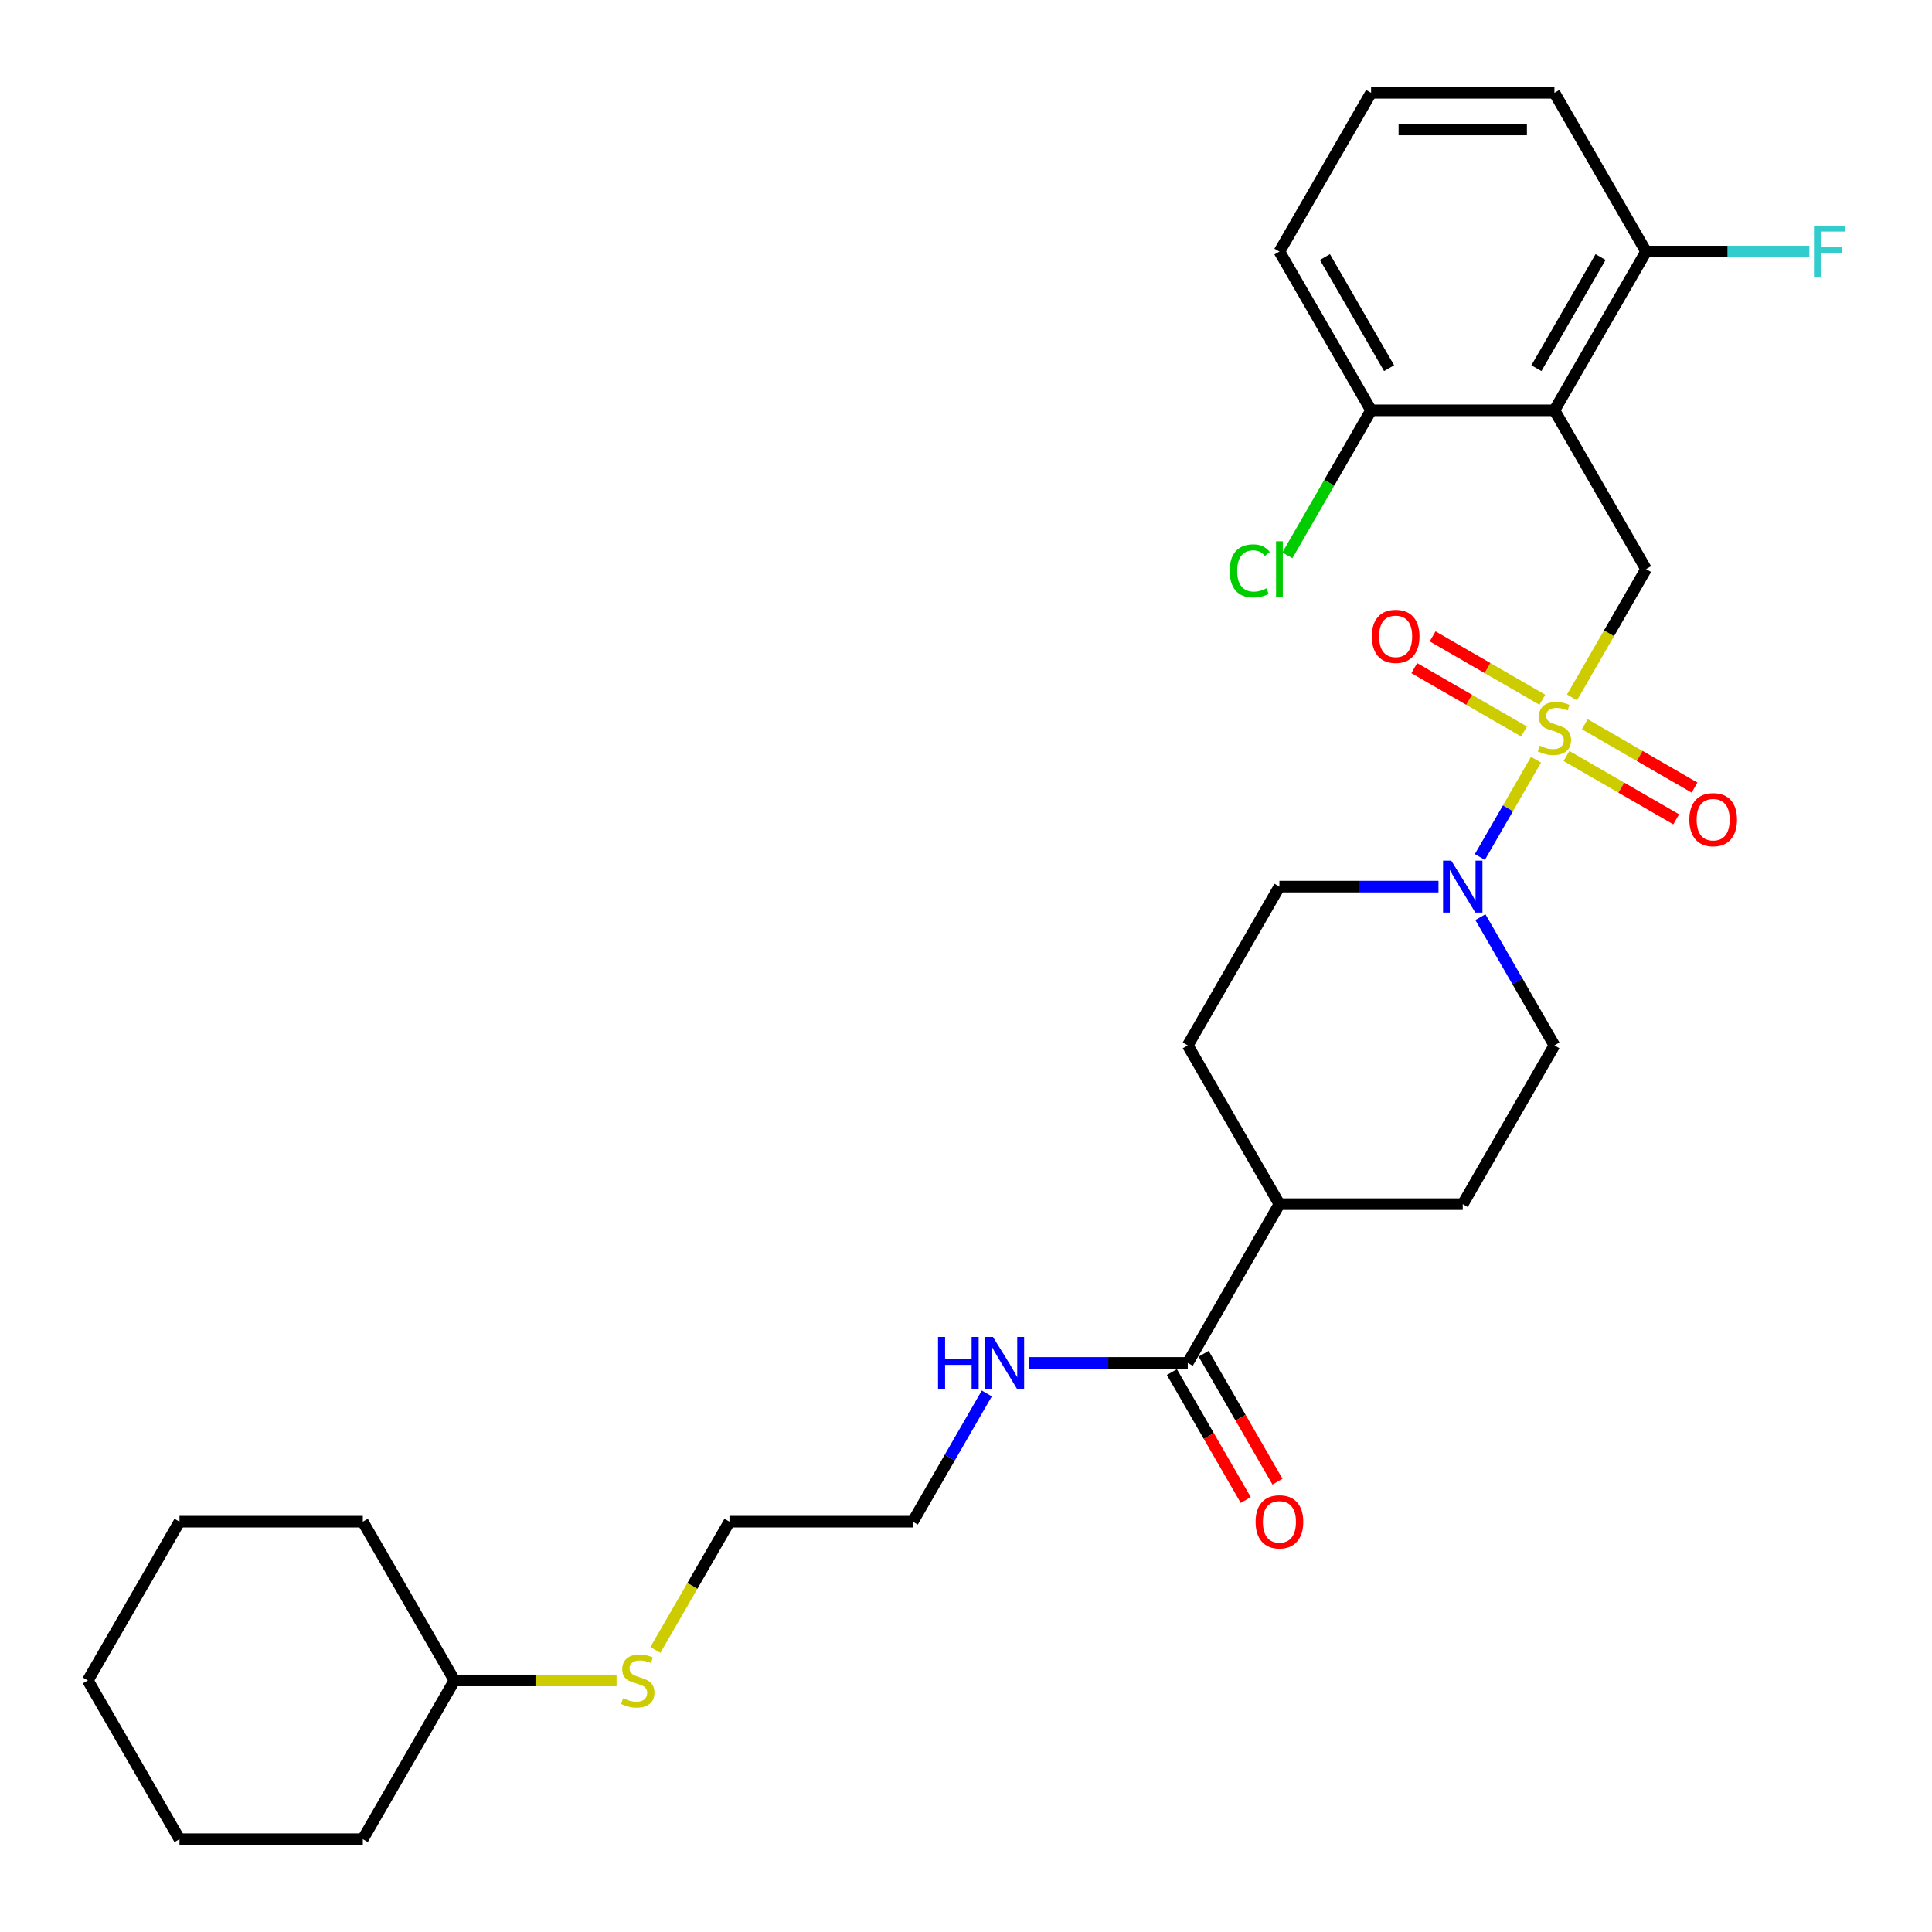 <?xml version='1.0' encoding='iso-8859-1'?>
<svg version='1.1' baseProfile='full'
              xmlns='http://www.w3.org/2000/svg'
                      xmlns:rdkit='http://www.rdkit.org/xml'
                      xmlns:xlink='http://www.w3.org/1999/xlink'
                  xml:space='preserve'
width='1000px' height='1000px' viewBox='0 0 1000 1000'>
<!-- END OF HEADER -->
<rect style='opacity:1.0;fill:#FFFFFF;stroke:none' width='1000' height='1000' x='0' y='0'> </rect>
<path class='bond-1' d='M 795.038,393.228 L 780.502,418.404' style='fill:none;fill-rule:evenodd;stroke:#CCCC00;stroke-width:6px;stroke-linecap:butt;stroke-linejoin:miter;stroke-opacity:1' />
<path class='bond-1' d='M 780.502,418.404 L 765.967,443.58' style='fill:none;fill-rule:evenodd;stroke:#0000FF;stroke-width:6px;stroke-linecap:butt;stroke-linejoin:miter;stroke-opacity:1' />
<path class='bond-2' d='M 813.664,360.966 L 832.834,327.764' style='fill:none;fill-rule:evenodd;stroke:#CCCC00;stroke-width:6px;stroke-linecap:butt;stroke-linejoin:miter;stroke-opacity:1' />
<path class='bond-2' d='M 832.834,327.764 L 852.003,294.561' style='fill:none;fill-rule:evenodd;stroke:#000000;stroke-width:6px;stroke-linecap:butt;stroke-linejoin:miter;stroke-opacity:1' />
<path class='bond-4' d='M 810.803,391.298 L 839.201,407.694' style='fill:none;fill-rule:evenodd;stroke:#CCCC00;stroke-width:6px;stroke-linecap:butt;stroke-linejoin:miter;stroke-opacity:1' />
<path class='bond-4' d='M 839.201,407.694 L 867.6,424.09' style='fill:none;fill-rule:evenodd;stroke:#FF0000;stroke-width:6px;stroke-linecap:butt;stroke-linejoin:miter;stroke-opacity:1' />
<path class='bond-4' d='M 820.292,374.863 L 848.69,391.259' style='fill:none;fill-rule:evenodd;stroke:#CCCC00;stroke-width:6px;stroke-linecap:butt;stroke-linejoin:miter;stroke-opacity:1' />
<path class='bond-4' d='M 848.69,391.259 L 877.089,407.655' style='fill:none;fill-rule:evenodd;stroke:#FF0000;stroke-width:6px;stroke-linecap:butt;stroke-linejoin:miter;stroke-opacity:1' />
<path class='bond-5' d='M 798.316,362.175 L 769.917,345.779' style='fill:none;fill-rule:evenodd;stroke:#CCCC00;stroke-width:6px;stroke-linecap:butt;stroke-linejoin:miter;stroke-opacity:1' />
<path class='bond-5' d='M 769.917,345.779 L 741.519,329.384' style='fill:none;fill-rule:evenodd;stroke:#FF0000;stroke-width:6px;stroke-linecap:butt;stroke-linejoin:miter;stroke-opacity:1' />
<path class='bond-5' d='M 788.827,378.61 L 760.428,362.214' style='fill:none;fill-rule:evenodd;stroke:#CCCC00;stroke-width:6px;stroke-linecap:butt;stroke-linejoin:miter;stroke-opacity:1' />
<path class='bond-5' d='M 760.428,362.214 L 732.03,345.819' style='fill:none;fill-rule:evenodd;stroke:#FF0000;stroke-width:6px;stroke-linecap:butt;stroke-linejoin:miter;stroke-opacity:1' />
<path class='bond-0' d='M 804.559,212.386 L 852.003,294.561' style='fill:none;fill-rule:evenodd;stroke:#000000;stroke-width:6px;stroke-linecap:butt;stroke-linejoin:miter;stroke-opacity:1' />
<path class='bond-6' d='M 804.559,212.386 L 852.003,130.21' style='fill:none;fill-rule:evenodd;stroke:#000000;stroke-width:6px;stroke-linecap:butt;stroke-linejoin:miter;stroke-opacity:1' />
<path class='bond-6' d='M 795.241,190.571 L 828.451,133.048' style='fill:none;fill-rule:evenodd;stroke:#000000;stroke-width:6px;stroke-linecap:butt;stroke-linejoin:miter;stroke-opacity:1' />
<path class='bond-7' d='M 804.559,212.386 L 709.671,212.386' style='fill:none;fill-rule:evenodd;stroke:#000000;stroke-width:6px;stroke-linecap:butt;stroke-linejoin:miter;stroke-opacity:1' />
<path class='bond-8' d='M 744.552,458.912 L 703.389,458.912' style='fill:none;fill-rule:evenodd;stroke:#0000FF;stroke-width:6px;stroke-linecap:butt;stroke-linejoin:miter;stroke-opacity:1' />
<path class='bond-8' d='M 703.389,458.912 L 662.227,458.912' style='fill:none;fill-rule:evenodd;stroke:#000000;stroke-width:6px;stroke-linecap:butt;stroke-linejoin:miter;stroke-opacity:1' />
<path class='bond-9' d='M 766.242,474.721 L 785.401,507.904' style='fill:none;fill-rule:evenodd;stroke:#0000FF;stroke-width:6px;stroke-linecap:butt;stroke-linejoin:miter;stroke-opacity:1' />
<path class='bond-9' d='M 785.401,507.904 L 804.559,541.088' style='fill:none;fill-rule:evenodd;stroke:#000000;stroke-width:6px;stroke-linecap:butt;stroke-linejoin:miter;stroke-opacity:1' />
<path class='bond-3' d='M 614.783,705.439 L 662.227,623.263' style='fill:none;fill-rule:evenodd;stroke:#000000;stroke-width:6px;stroke-linecap:butt;stroke-linejoin:miter;stroke-opacity:1' />
<path class='bond-11' d='M 606.565,710.183 L 625.68,743.291' style='fill:none;fill-rule:evenodd;stroke:#000000;stroke-width:6px;stroke-linecap:butt;stroke-linejoin:miter;stroke-opacity:1' />
<path class='bond-11' d='M 625.68,743.291 L 644.795,776.398' style='fill:none;fill-rule:evenodd;stroke:#FF0000;stroke-width:6px;stroke-linecap:butt;stroke-linejoin:miter;stroke-opacity:1' />
<path class='bond-11' d='M 623.001,700.694 L 642.115,733.802' style='fill:none;fill-rule:evenodd;stroke:#000000;stroke-width:6px;stroke-linecap:butt;stroke-linejoin:miter;stroke-opacity:1' />
<path class='bond-11' d='M 642.115,733.802 L 661.23,766.91' style='fill:none;fill-rule:evenodd;stroke:#FF0000;stroke-width:6px;stroke-linecap:butt;stroke-linejoin:miter;stroke-opacity:1' />
<path class='bond-14' d='M 614.783,705.439 L 573.621,705.439' style='fill:none;fill-rule:evenodd;stroke:#000000;stroke-width:6px;stroke-linecap:butt;stroke-linejoin:miter;stroke-opacity:1' />
<path class='bond-14' d='M 573.621,705.439 L 532.458,705.439' style='fill:none;fill-rule:evenodd;stroke:#0000FF;stroke-width:6px;stroke-linecap:butt;stroke-linejoin:miter;stroke-opacity:1' />
<path class='bond-16' d='M 852.003,130.21 L 894.266,130.21' style='fill:none;fill-rule:evenodd;stroke:#000000;stroke-width:6px;stroke-linecap:butt;stroke-linejoin:miter;stroke-opacity:1' />
<path class='bond-16' d='M 894.266,130.21 L 936.529,130.21' style='fill:none;fill-rule:evenodd;stroke:#33CCCC;stroke-width:6px;stroke-linecap:butt;stroke-linejoin:miter;stroke-opacity:1' />
<path class='bond-20' d='M 852.003,130.21 L 804.559,48.035' style='fill:none;fill-rule:evenodd;stroke:#000000;stroke-width:6px;stroke-linecap:butt;stroke-linejoin:miter;stroke-opacity:1' />
<path class='bond-15' d='M 709.671,212.386 L 688.008,249.907' style='fill:none;fill-rule:evenodd;stroke:#000000;stroke-width:6px;stroke-linecap:butt;stroke-linejoin:miter;stroke-opacity:1' />
<path class='bond-15' d='M 688.008,249.907 L 666.345,287.428' style='fill:none;fill-rule:evenodd;stroke:#00CC00;stroke-width:6px;stroke-linecap:butt;stroke-linejoin:miter;stroke-opacity:1' />
<path class='bond-21' d='M 709.671,212.386 L 662.227,130.21' style='fill:none;fill-rule:evenodd;stroke:#000000;stroke-width:6px;stroke-linecap:butt;stroke-linejoin:miter;stroke-opacity:1' />
<path class='bond-21' d='M 718.99,190.571 L 685.779,133.048' style='fill:none;fill-rule:evenodd;stroke:#000000;stroke-width:6px;stroke-linecap:butt;stroke-linejoin:miter;stroke-opacity:1' />
<path class='bond-12' d='M 662.227,458.912 L 614.783,541.088' style='fill:none;fill-rule:evenodd;stroke:#000000;stroke-width:6px;stroke-linecap:butt;stroke-linejoin:miter;stroke-opacity:1' />
<path class='bond-13' d='M 804.559,541.088 L 757.115,623.263' style='fill:none;fill-rule:evenodd;stroke:#000000;stroke-width:6px;stroke-linecap:butt;stroke-linejoin:miter;stroke-opacity:1' />
<path class='bond-10' d='M 662.227,623.263 L 757.115,623.263' style='fill:none;fill-rule:evenodd;stroke:#000000;stroke-width:6px;stroke-linecap:butt;stroke-linejoin:miter;stroke-opacity:1' />
<path class='bond-29' d='M 662.227,623.263 L 614.783,541.088' style='fill:none;fill-rule:evenodd;stroke:#000000;stroke-width:6px;stroke-linecap:butt;stroke-linejoin:miter;stroke-opacity:1' />
<path class='bond-22' d='M 510.768,721.247 L 491.609,754.431' style='fill:none;fill-rule:evenodd;stroke:#0000FF;stroke-width:6px;stroke-linecap:butt;stroke-linejoin:miter;stroke-opacity:1' />
<path class='bond-22' d='M 491.609,754.431 L 472.451,787.614' style='fill:none;fill-rule:evenodd;stroke:#000000;stroke-width:6px;stroke-linecap:butt;stroke-linejoin:miter;stroke-opacity:1' />
<path class='bond-17' d='M 339.224,854.019 L 358.393,820.817' style='fill:none;fill-rule:evenodd;stroke:#CCCC00;stroke-width:6px;stroke-linecap:butt;stroke-linejoin:miter;stroke-opacity:1' />
<path class='bond-17' d='M 358.393,820.817 L 377.563,787.614' style='fill:none;fill-rule:evenodd;stroke:#000000;stroke-width:6px;stroke-linecap:butt;stroke-linejoin:miter;stroke-opacity:1' />
<path class='bond-18' d='M 319.131,869.79 L 277.181,869.79' style='fill:none;fill-rule:evenodd;stroke:#CCCC00;stroke-width:6px;stroke-linecap:butt;stroke-linejoin:miter;stroke-opacity:1' />
<path class='bond-18' d='M 277.181,869.79 L 235.231,869.79' style='fill:none;fill-rule:evenodd;stroke:#000000;stroke-width:6px;stroke-linecap:butt;stroke-linejoin:miter;stroke-opacity:1' />
<path class='bond-24' d='M 235.231,869.79 L 187.787,787.614' style='fill:none;fill-rule:evenodd;stroke:#000000;stroke-width:6px;stroke-linecap:butt;stroke-linejoin:miter;stroke-opacity:1' />
<path class='bond-25' d='M 235.231,869.79 L 187.787,951.965' style='fill:none;fill-rule:evenodd;stroke:#000000;stroke-width:6px;stroke-linecap:butt;stroke-linejoin:miter;stroke-opacity:1' />
<path class='bond-19' d='M 709.671,48.035 L 662.227,130.21' style='fill:none;fill-rule:evenodd;stroke:#000000;stroke-width:6px;stroke-linecap:butt;stroke-linejoin:miter;stroke-opacity:1' />
<path class='bond-30' d='M 709.671,48.035 L 804.559,48.035' style='fill:none;fill-rule:evenodd;stroke:#000000;stroke-width:6px;stroke-linecap:butt;stroke-linejoin:miter;stroke-opacity:1' />
<path class='bond-30' d='M 723.904,67.012 L 790.326,67.012' style='fill:none;fill-rule:evenodd;stroke:#000000;stroke-width:6px;stroke-linecap:butt;stroke-linejoin:miter;stroke-opacity:1' />
<path class='bond-23' d='M 472.451,787.614 L 377.563,787.614' style='fill:none;fill-rule:evenodd;stroke:#000000;stroke-width:6px;stroke-linecap:butt;stroke-linejoin:miter;stroke-opacity:1' />
<path class='bond-27' d='M 187.787,787.614 L 92.899,787.614' style='fill:none;fill-rule:evenodd;stroke:#000000;stroke-width:6px;stroke-linecap:butt;stroke-linejoin:miter;stroke-opacity:1' />
<path class='bond-26' d='M 187.787,951.965 L 92.899,951.965' style='fill:none;fill-rule:evenodd;stroke:#000000;stroke-width:6px;stroke-linecap:butt;stroke-linejoin:miter;stroke-opacity:1' />
<path class='bond-28' d='M 92.899,951.965 L 45.455,869.79' style='fill:none;fill-rule:evenodd;stroke:#000000;stroke-width:6px;stroke-linecap:butt;stroke-linejoin:miter;stroke-opacity:1' />
<path class='bond-31' d='M 92.899,787.614 L 45.455,869.79' style='fill:none;fill-rule:evenodd;stroke:#000000;stroke-width:6px;stroke-linecap:butt;stroke-linejoin:miter;stroke-opacity:1' />
<path  class='atom-0' d='M 796.968 385.96
Q 797.272 386.074, 798.524 386.605
Q 799.777 387.137, 801.143 387.478
Q 802.548 387.782, 803.914 387.782
Q 806.457 387.782, 807.937 386.567
Q 809.417 385.315, 809.417 383.151
Q 809.417 381.671, 808.658 380.76
Q 807.937 379.849, 806.799 379.356
Q 805.66 378.862, 803.762 378.293
Q 801.371 377.572, 799.929 376.889
Q 798.524 376.205, 797.499 374.763
Q 796.513 373.321, 796.513 370.892
Q 796.513 367.514, 798.79 365.426
Q 801.105 363.339, 805.66 363.339
Q 808.772 363.339, 812.302 364.819
L 811.429 367.741
Q 808.203 366.413, 805.774 366.413
Q 803.155 366.413, 801.713 367.514
Q 800.27 368.576, 800.308 370.436
Q 800.308 371.879, 801.029 372.751
Q 801.788 373.624, 802.851 374.118
Q 803.952 374.611, 805.774 375.181
Q 808.203 375.94, 809.645 376.699
Q 811.087 377.458, 812.112 379.014
Q 813.175 380.532, 813.175 383.151
Q 813.175 386.871, 810.67 388.882
Q 808.203 390.856, 804.066 390.856
Q 801.675 390.856, 799.853 390.325
Q 798.069 389.831, 795.943 388.958
L 796.968 385.96
' fill='#CCCC00'/>
<path  class='atom-2' d='M 751.175 445.476
L 759.981 459.709
Q 760.854 461.114, 762.258 463.657
Q 763.662 466.2, 763.738 466.351
L 763.738 445.476
L 767.306 445.476
L 767.306 472.348
L 763.624 472.348
L 754.174 456.787
Q 753.073 454.965, 751.896 452.877
Q 750.758 450.79, 750.416 450.145
L 750.416 472.348
L 746.924 472.348
L 746.924 445.476
L 751.175 445.476
' fill='#0000FF'/>
<path  class='atom-5' d='M 874.399 424.257
Q 874.399 417.804, 877.587 414.199
Q 880.776 410.593, 886.735 410.593
Q 892.694 410.593, 895.882 414.199
Q 899.07 417.804, 899.07 424.257
Q 899.07 430.785, 895.844 434.505
Q 892.618 438.186, 886.735 438.186
Q 880.814 438.186, 877.587 434.505
Q 874.399 430.823, 874.399 424.257
M 886.735 435.15
Q 890.834 435.15, 893.035 432.417
Q 895.275 429.646, 895.275 424.257
Q 895.275 418.981, 893.035 416.324
Q 890.834 413.629, 886.735 413.629
Q 882.635 413.629, 880.396 416.286
Q 878.195 418.943, 878.195 424.257
Q 878.195 429.684, 880.396 432.417
Q 882.635 435.15, 886.735 435.15
' fill='#FF0000'/>
<path  class='atom-6' d='M 710.048 329.369
Q 710.048 322.916, 713.236 319.311
Q 716.425 315.705, 722.384 315.705
Q 728.343 315.705, 731.531 319.311
Q 734.719 322.916, 734.719 329.369
Q 734.719 335.897, 731.493 339.617
Q 728.267 343.298, 722.384 343.298
Q 716.463 343.298, 713.236 339.617
Q 710.048 335.935, 710.048 329.369
M 722.384 340.262
Q 726.483 340.262, 728.684 337.529
Q 730.924 334.758, 730.924 329.369
Q 730.924 324.093, 728.684 321.436
Q 726.483 318.741, 722.384 318.741
Q 718.285 318.741, 716.045 321.398
Q 713.844 324.055, 713.844 329.369
Q 713.844 334.796, 716.045 337.529
Q 718.285 340.262, 722.384 340.262
' fill='#FF0000'/>
<path  class='atom-12' d='M 649.892 787.69
Q 649.892 781.238, 653.08 777.632
Q 656.268 774.026, 662.227 774.026
Q 668.186 774.026, 671.374 777.632
Q 674.562 781.238, 674.562 787.69
Q 674.562 794.218, 671.336 797.938
Q 668.11 801.62, 662.227 801.62
Q 656.306 801.62, 653.08 797.938
Q 649.892 794.256, 649.892 787.69
M 662.227 798.583
Q 666.326 798.583, 668.528 795.85
Q 670.767 793.08, 670.767 787.69
Q 670.767 782.414, 668.528 779.757
Q 666.326 777.063, 662.227 777.063
Q 658.128 777.063, 655.889 779.72
Q 653.687 782.376, 653.687 787.69
Q 653.687 793.118, 655.889 795.85
Q 658.128 798.583, 662.227 798.583
' fill='#FF0000'/>
<path  class='atom-15' d='M 485.526 692.003
L 489.17 692.003
L 489.17 703.427
L 502.91 703.427
L 502.91 692.003
L 506.554 692.003
L 506.554 718.875
L 502.91 718.875
L 502.91 706.464
L 489.17 706.464
L 489.17 718.875
L 485.526 718.875
L 485.526 692.003
' fill='#0000FF'/>
<path  class='atom-15' d='M 513.955 692.003
L 522.761 706.236
Q 523.634 707.64, 525.038 710.183
Q 526.442 712.726, 526.518 712.878
L 526.518 692.003
L 530.086 692.003
L 530.086 718.875
L 526.404 718.875
L 516.953 703.313
Q 515.853 701.491, 514.676 699.404
Q 513.537 697.316, 513.196 696.671
L 513.196 718.875
L 509.704 718.875
L 509.704 692.003
L 513.955 692.003
' fill='#0000FF'/>
<path  class='atom-16' d='M 636.493 295.491
Q 636.493 288.811, 639.606 285.319
Q 642.756 281.789, 648.715 281.789
Q 654.256 281.789, 657.217 285.699
L 654.712 287.748
Q 652.548 284.902, 648.715 284.902
Q 644.654 284.902, 642.49 287.634
Q 640.365 290.329, 640.365 295.491
Q 640.365 300.805, 642.566 303.538
Q 644.806 306.27, 649.132 306.27
Q 652.093 306.27, 655.547 304.487
L 656.61 307.333
Q 655.205 308.244, 653.08 308.776
Q 650.954 309.307, 648.601 309.307
Q 642.756 309.307, 639.606 305.739
Q 636.493 302.171, 636.493 295.491
' fill='#00CC00'/>
<path  class='atom-16' d='M 660.481 280.157
L 663.973 280.157
L 663.973 308.965
L 660.481 308.965
L 660.481 280.157
' fill='#00CC00'/>
<path  class='atom-17' d='M 938.902 116.774
L 954.881 116.774
L 954.881 119.849
L 942.507 119.849
L 942.507 128.009
L 953.514 128.009
L 953.514 131.121
L 942.507 131.121
L 942.507 143.646
L 938.902 143.646
L 938.902 116.774
' fill='#33CCCC'/>
<path  class='atom-18' d='M 322.528 879.013
Q 322.831 879.127, 324.084 879.658
Q 325.336 880.189, 326.703 880.531
Q 328.107 880.835, 329.474 880.835
Q 332.017 880.835, 333.497 879.62
Q 334.977 878.368, 334.977 876.204
Q 334.977 874.724, 334.218 873.813
Q 333.497 872.902, 332.358 872.409
Q 331.219 871.915, 329.322 871.346
Q 326.931 870.625, 325.488 869.942
Q 324.084 869.258, 323.059 867.816
Q 322.072 866.374, 322.072 863.945
Q 322.072 860.567, 324.35 858.479
Q 326.665 856.391, 331.219 856.391
Q 334.332 856.391, 337.862 857.872
L 336.989 860.794
Q 333.762 859.466, 331.333 859.466
Q 328.714 859.466, 327.272 860.567
Q 325.83 861.629, 325.868 863.489
Q 325.868 864.931, 326.589 865.804
Q 327.348 866.677, 328.411 867.171
Q 329.511 867.664, 331.333 868.234
Q 333.762 868.993, 335.205 869.752
Q 336.647 870.511, 337.672 872.067
Q 338.735 873.585, 338.735 876.204
Q 338.735 879.924, 336.23 881.935
Q 333.762 883.909, 329.625 883.909
Q 327.234 883.909, 325.412 883.378
Q 323.628 882.884, 321.503 882.011
L 322.528 879.013
' fill='#CCCC00'/>
</svg>
